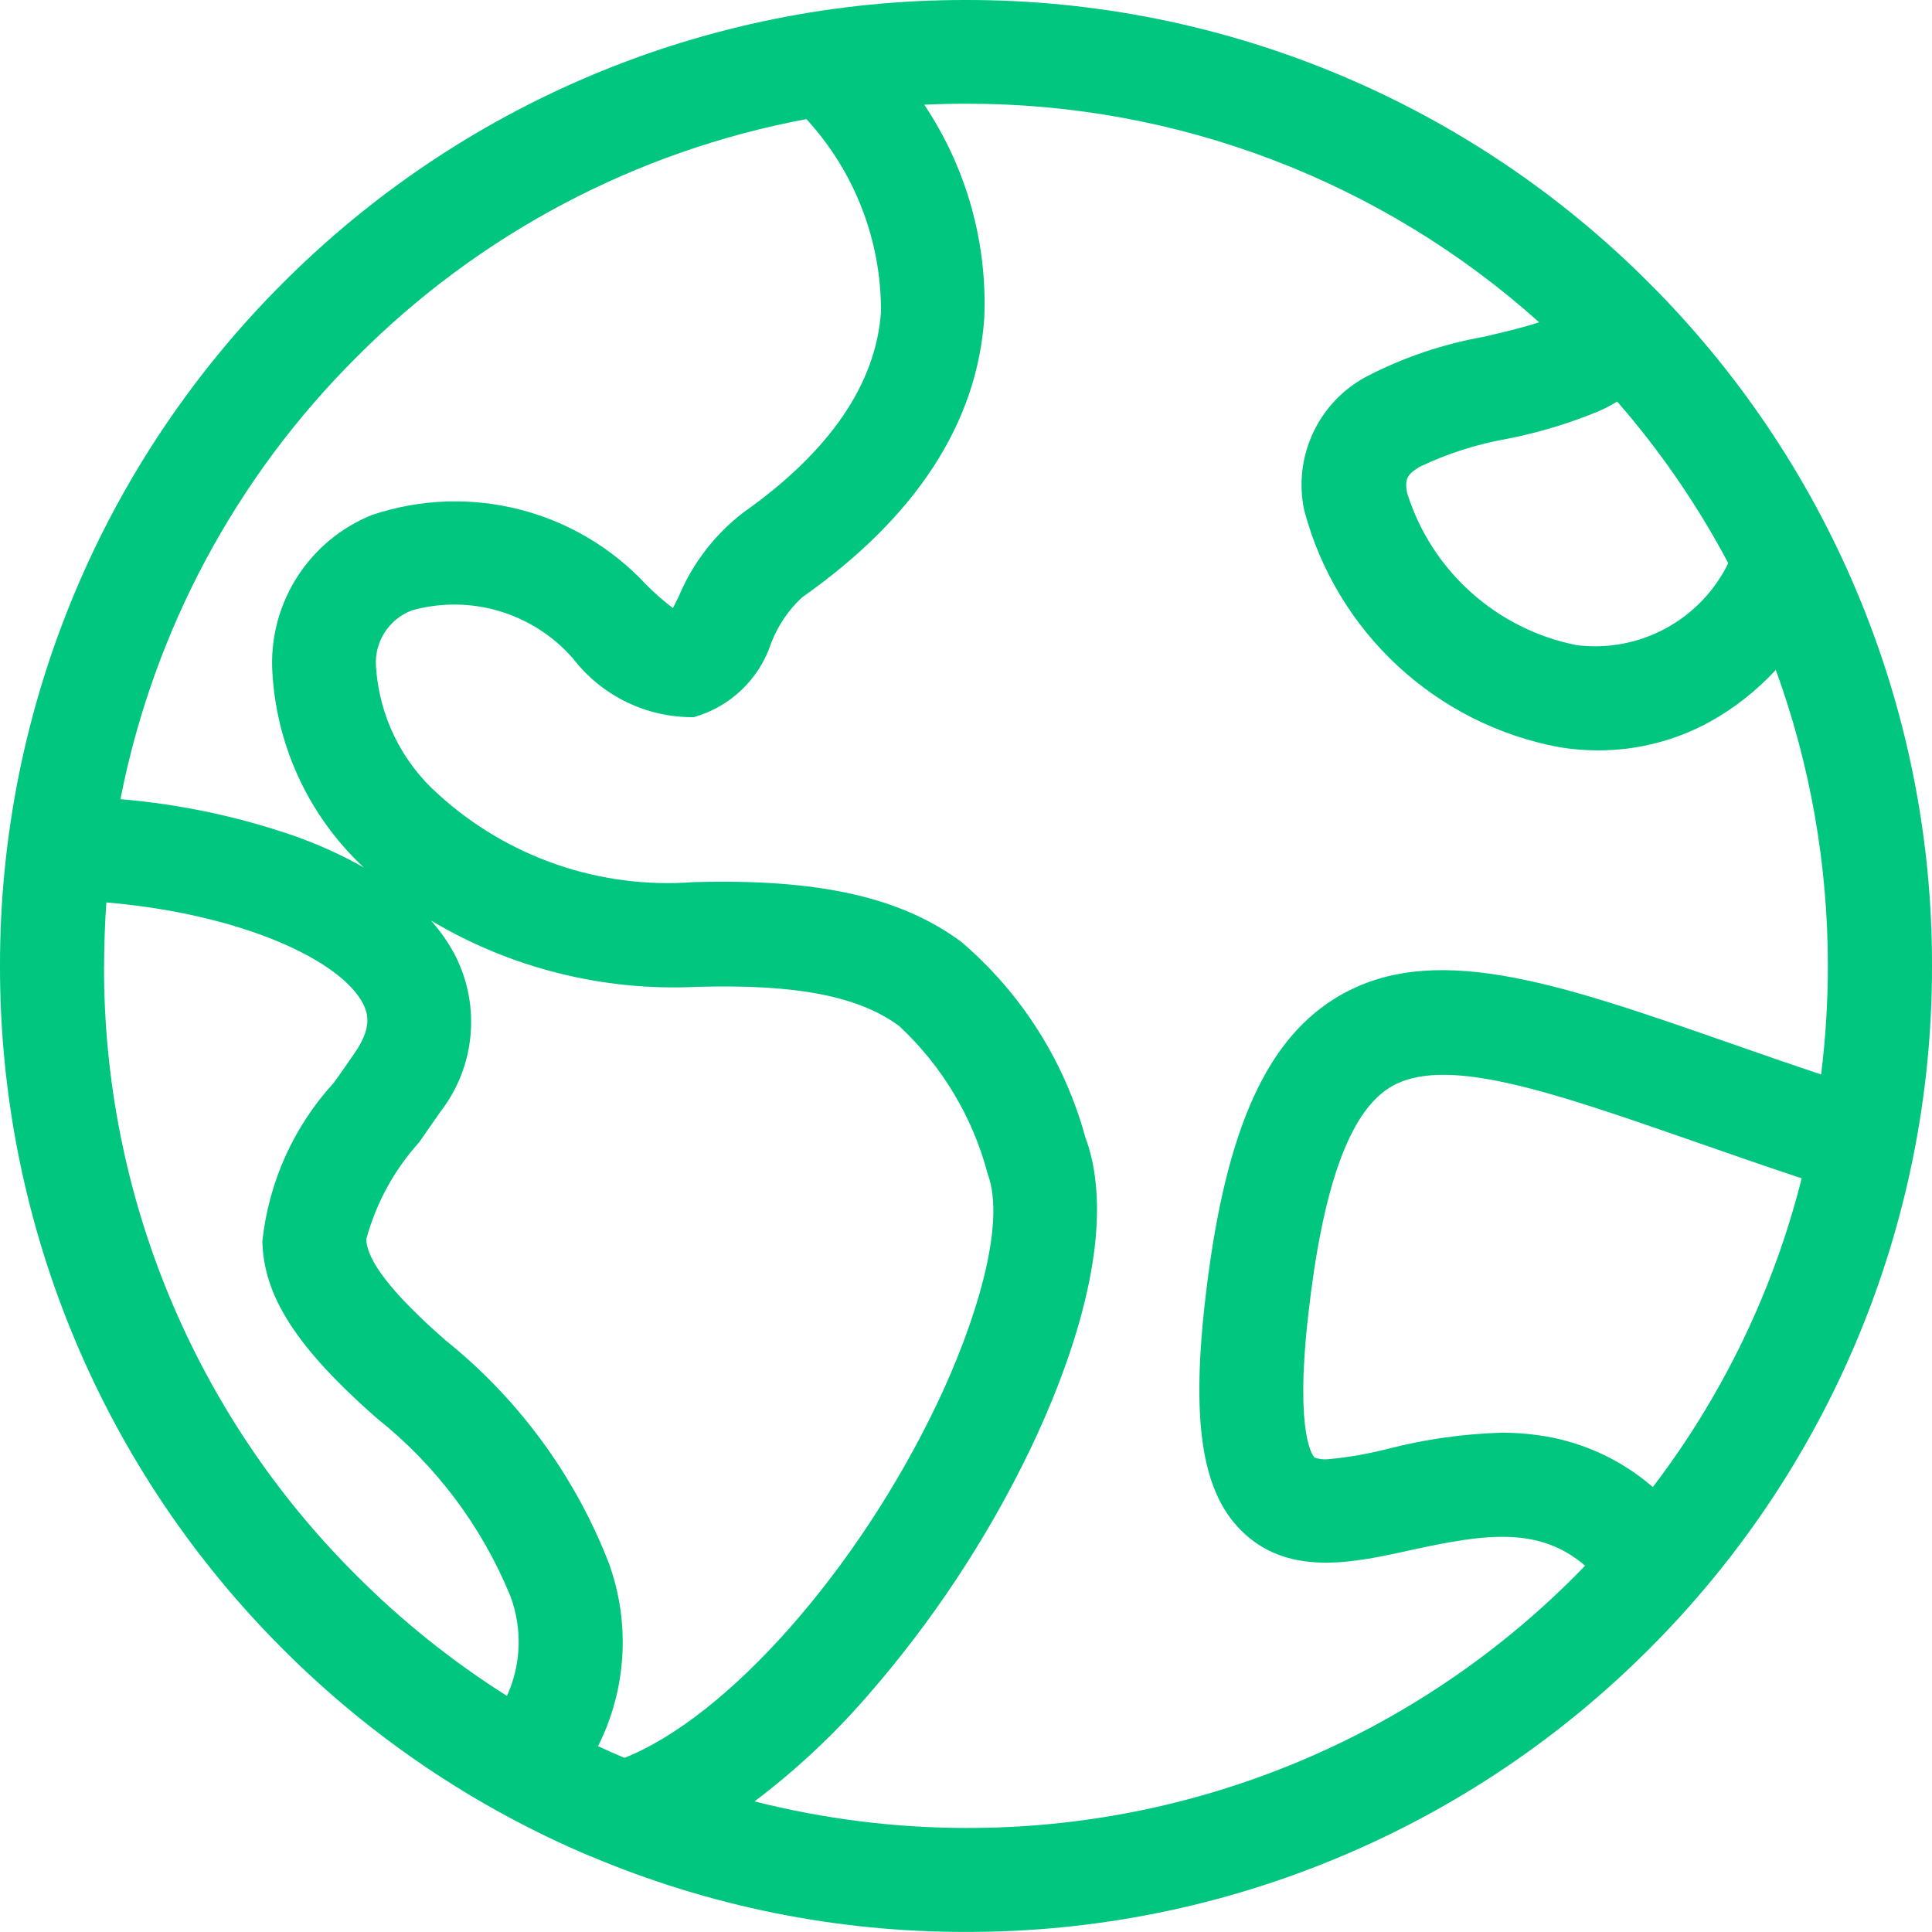 <?xml version="1.0" encoding="UTF-8"?>
<svg id="Capa_1" data-name="Capa 1" xmlns="http://www.w3.org/2000/svg" viewBox="0 0 200 200">
  <defs>
    <style>
      .cls-1 {
        fill: #01c680;
      }
    </style>
  </defs>
  <g id="Grupo_5175" data-name="Grupo 5175">
    <path id="Trazado_4268" data-name="Trazado 4268" class="cls-1" d="m61.07,192.14c-11.88-5.02-22.67-12.29-31.78-21.42-9.13-9.11-16.41-19.9-21.43-31.78C2.65,126.62-.02,113.38,0,100c-.02-13.37,2.65-26.61,7.86-38.93,5.02-11.88,12.3-22.67,21.43-31.78,9.11-9.13,19.9-16.41,31.78-21.43C73.39,2.65,86.63-.02,100,0c13.37-.02,26.61,2.65,38.93,7.86,11.88,5.02,22.68,12.3,31.78,21.43,9.13,9.11,16.41,19.9,21.43,31.78,5.21,12.31,7.89,25.55,7.86,38.93.02,13.37-2.65,26.61-7.86,38.93-5.02,11.88-12.3,22.67-21.43,31.78-9.11,9.13-19.9,16.41-31.78,21.42-12.31,5.21-25.55,7.89-38.93,7.86-13.37.03-26.61-2.65-38.93-7.86Zm38.93-2.91c23.68.06,46.4-9.35,63.1-26.14l.99-1.01c-4.78-4.09-10.29-3.31-18.01-1.62-5.79,1.28-12.34,2.74-17.17-1.62-4.37-3.92-5.62-11.08-4.19-23.9,1.92-17.18,6.04-26.9,13.36-31.51,9.97-6.28,23.05-1.71,41.16,4.61,3,1.05,6.06,2.11,9.28,3.19.47-3.74.7-7.51.7-11.28,0-10.44-1.82-20.8-5.39-30.6-1.99,2.15-4.3,3.97-6.86,5.39-3.53,1.93-7.49,2.94-11.52,2.94-1.33,0-2.66-.11-3.97-.32-12.83-2.37-23.14-11.93-26.47-24.55-1.16-5.48,1.41-11.07,6.32-13.76,3.84-2.01,7.97-3.42,12.24-4.18,2.11-.49,4.1-.96,5.76-1.51-16.31-14.62-37.47-22.69-59.37-22.62-1.44,0-2.86.03-4.28.1,4.36,6.52,6.54,14.25,6.21,22.09-.74,10.88-7.06,20.59-18.8,28.87l-.08.06c-1.39,1.29-2.47,2.89-3.16,4.66-1.22,3.75-4.23,6.65-8.03,7.72-4.88.05-9.51-2.19-12.49-6.06-4.14-4.75-10.64-6.69-16.7-4.99-2.37.9-3.88,3.24-3.71,5.77.31,5.1,2.63,9.88,6.46,13.27,7.17,6.53,16.72,9.82,26.4,9.09,12.9-.37,21.45,1.53,27.72,6.17,6.22,5.3,10.69,12.35,12.85,20.23,3.72,10-1.96,24.5-5.67,32.25-4.51,9.37-10.28,18.07-17.14,25.88-3.44,3.92-7.26,7.48-11.43,10.63,7.15,1.81,14.49,2.74,21.86,2.75Zm-35.35-7.26c10.66-4.23,24.08-19.35,32.32-36.59,3.85-8.04,7.26-18.53,5.28-23.84-1.54-5.87-4.72-11.18-9.16-15.32-4.2-3.11-10.68-4.36-21.01-4.06-9.63.46-19.19-1.93-27.47-6.87,1,1.12,1.86,2.36,2.55,3.69,2.62,5.23,2.01,11.49-1.57,16.11-.78,1.13-1.5,2.15-2.21,3.17-2.58,2.86-4.45,6.29-5.46,10.01.04,2.23,2.69,5.65,8.18,10.46,7.58,6.08,13.43,14.05,16.94,23.12,2.23,6.19,1.83,13.03-1.13,18.91.9.42,1.8.82,2.72,1.21ZM10.77,100.01c-.06,23.68,9.35,46.4,26.14,63.09,4.71,4.72,9.93,8.9,15.57,12.46,1.49-3.27,1.61-7.01.34-10.37-2.96-7.2-7.71-13.53-13.81-18.37-8.29-7.29-11.72-12.61-11.85-18.32.65-6.13,3.25-11.9,7.42-16.44.7-.98,1.41-2,2.15-3.08,1.75-2.53,1.41-3.99.85-5.08-2.31-4.5-12.59-9.29-26.57-10.48-.15,2.17-.23,4.37-.23,6.58h0Zm148.3,48.54c4.45.57,8.64,2.45,12.03,5.39,7.25-9.5,12.49-20.37,15.41-31.96-3.8-1.26-7.35-2.5-10.82-3.71-15.27-5.32-26.3-9.16-31.87-5.66-4.17,2.63-6.92,10.35-8.4,23.59-1.42,12.65.59,14.61.67,14.69.48.17.99.22,1.49.16,2.07-.2,4.13-.56,6.14-1.08,3.85-.99,7.79-1.54,11.77-1.66,1.2,0,2.39.08,3.58.24h0ZM30.87,86.68c2.34.85,4.62,1.89,6.79,3.12-5.79-5.4-9.2-12.87-9.49-20.78-.17-6.87,3.94-13.12,10.31-15.7,10.08-3.4,21.21-.57,28.44,7.23.85.86,1.77,1.66,2.74,2.4.21-.4.42-.82.59-1.17,1.43-3.45,3.75-6.47,6.72-8.74,8.93-6.31,13.72-13.31,14.23-20.78.03-7.38-2.73-14.5-7.72-19.93-17.65,3.3-33.88,11.88-46.54,24.61-12.55,12.48-21.07,28.42-24.47,45.79,6.28.53,12.47,1.85,18.41,3.95h0Zm134.81-44.19c-3.1,1.3-6.32,2.28-9.62,2.93-3.16.55-6.22,1.53-9.11,2.91-1.38.83-1.52,1.35-1.29,2.69,2.52,8.07,9.25,14.11,17.53,15.76,6.51.83,12.83-2.58,15.72-8.48-3.18-6-7.04-11.61-11.5-16.73-.56.34-1.14.65-1.74.92h0Z"/>
  </g>
</svg>